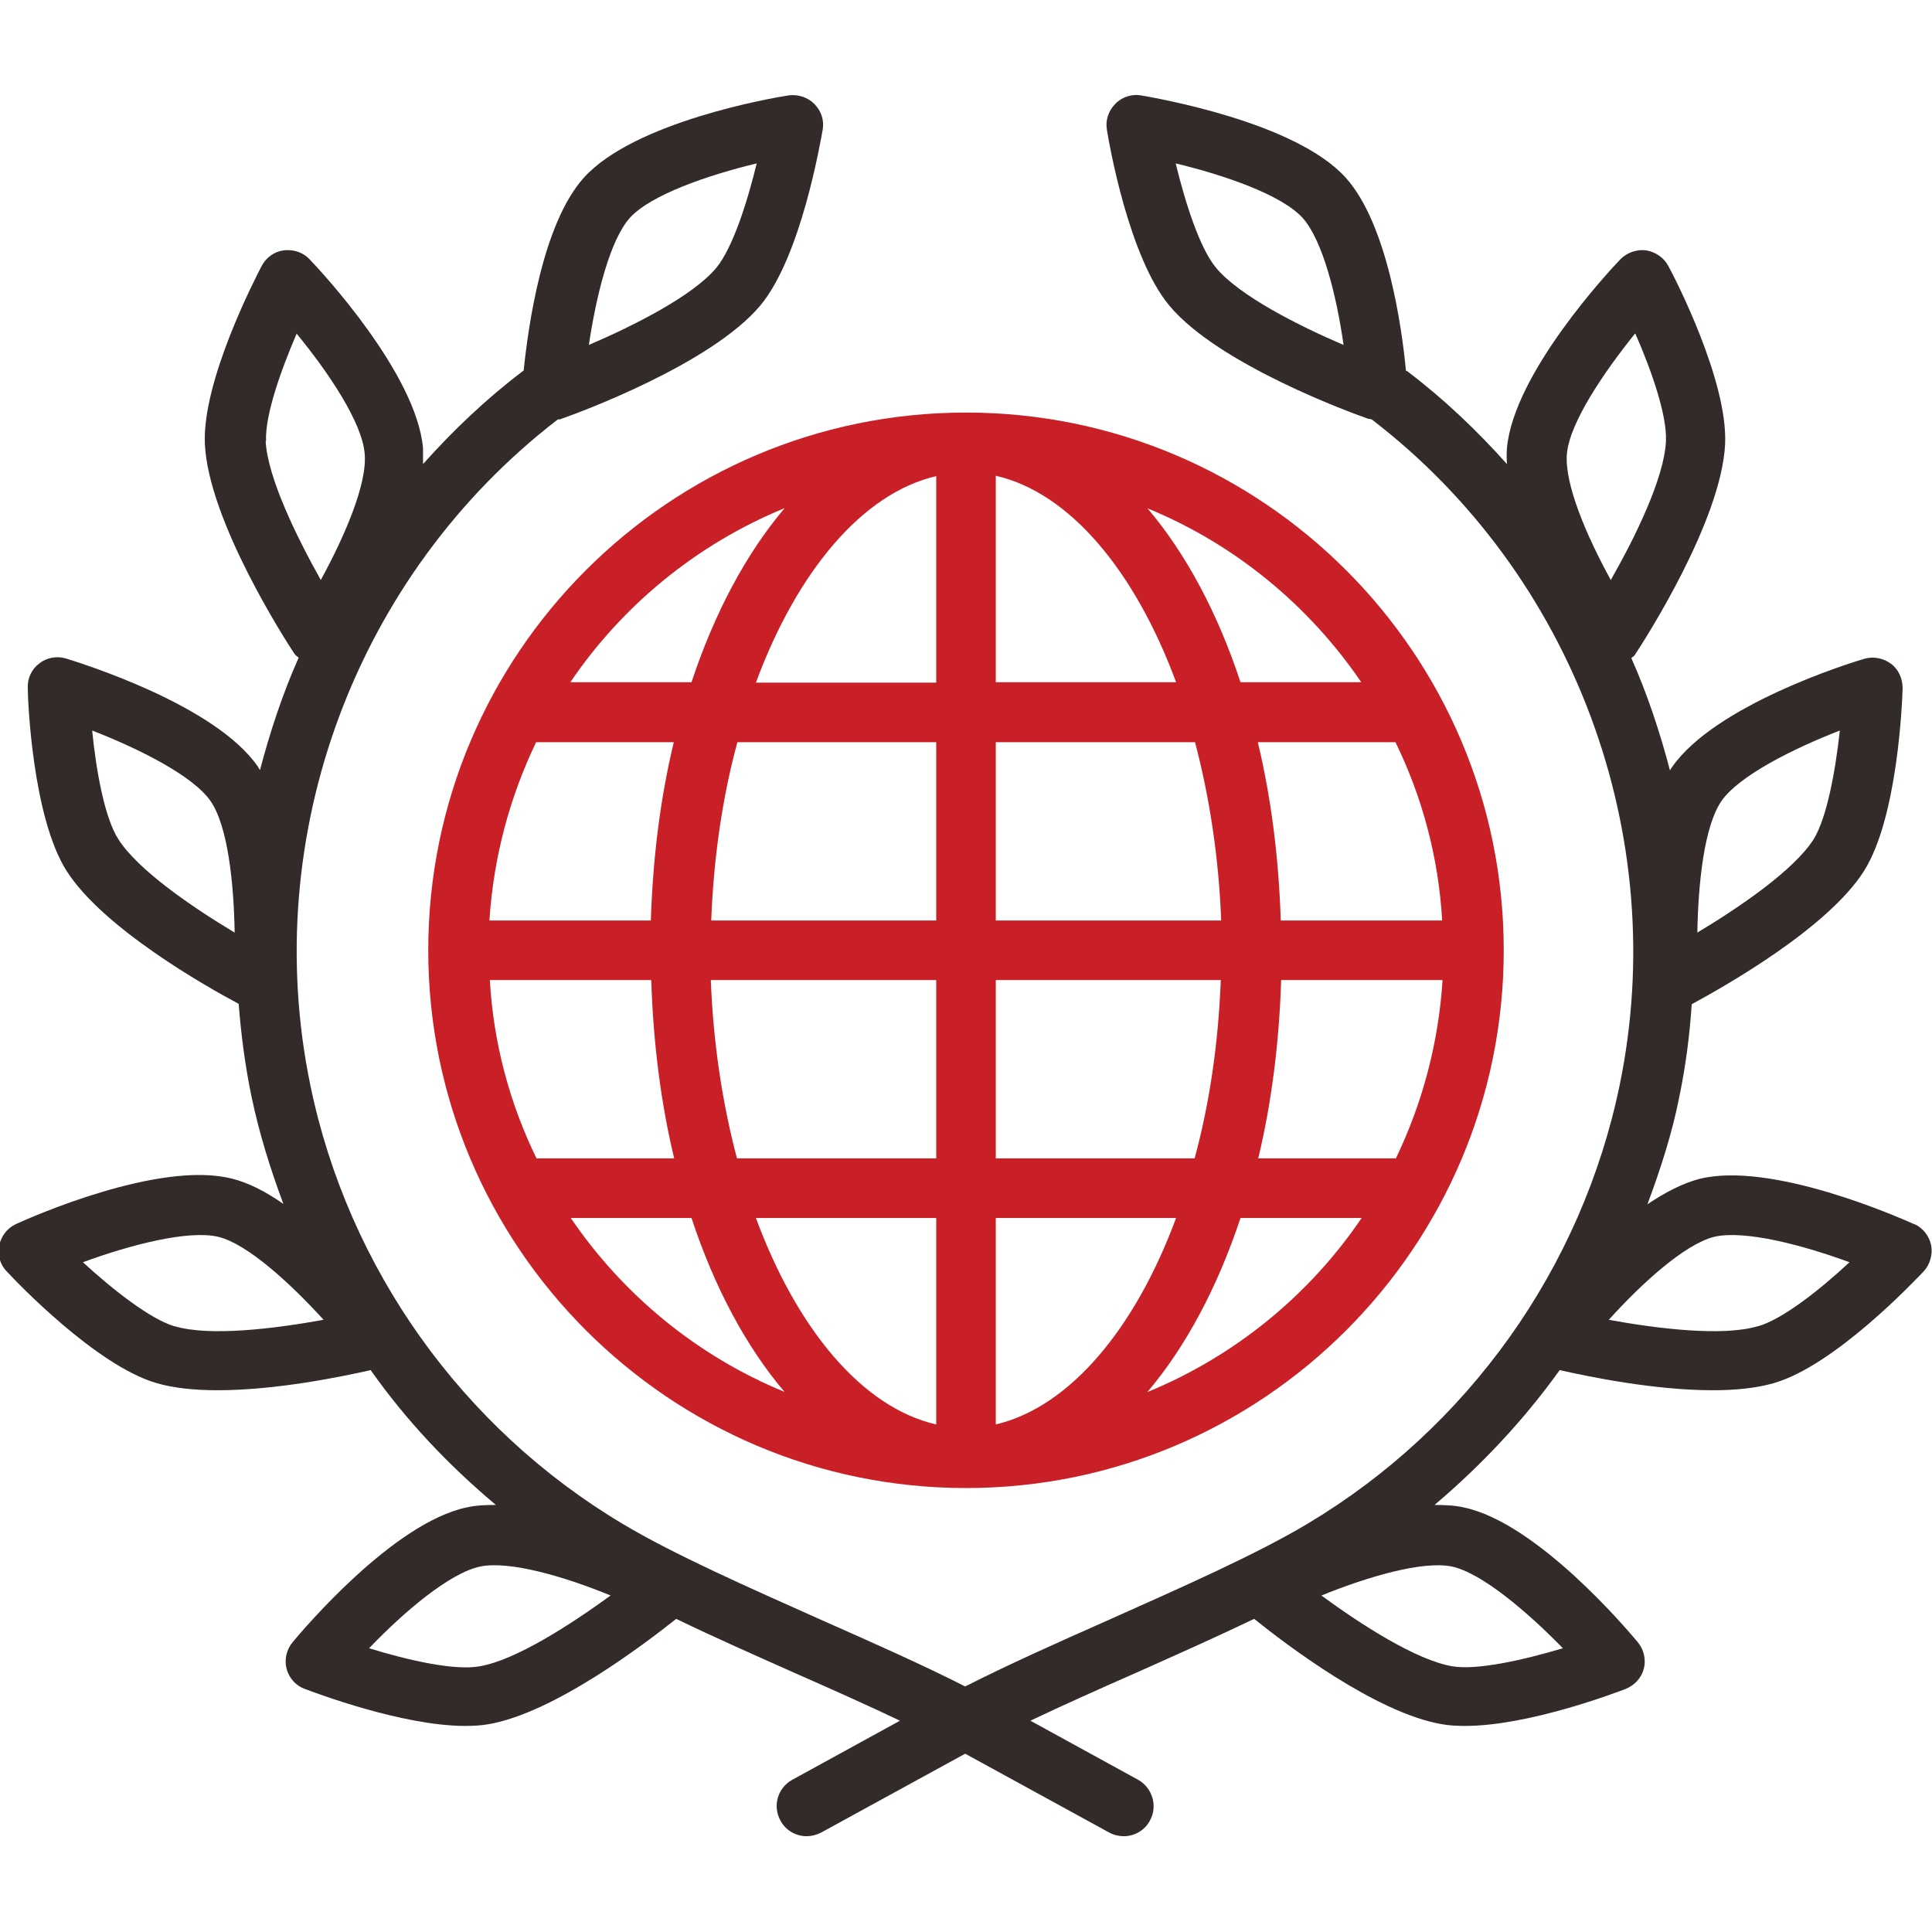 <?xml version="1.0" encoding="UTF-8"?>
<svg id="svg2" xmlns="http://www.w3.org/2000/svg" version="1.1" xmlns:cc="http://creativecommons.org/ns#" xmlns:dc="http://purl.org/dc/elements/1.1/" xmlns:inkscape="http://www.inkscape.org/namespaces/inkscape" xmlns:rdf="http://www.w3.org/1999/02/22-rdf-syntax-ns#" xmlns:sodipodi="http://sodipodi.sourceforge.net/DTD/sodipodi-0.dtd" xmlns:svg="http://www.w3.org/2000/svg" viewBox="0 0 48 48">
  <!-- Generator: Adobe Illustrator 29.4.0, SVG Export Plug-In . SVG Version: 2.1.0 Build 152)  -->
  <defs>
    <style>
      .st0 {
        fill: #c91f26;
      }

      .st1 {
        fill: #332a2a;
      }
    </style>
  </defs>
  <path class="st0" d="M10.64,23.61c0,7.36,5.99,13.36,13.36,13.36s13.36-5.99,13.36-13.36-5.99-13.36-13.36-13.36-13.36,5.99-13.36,13.36ZM35.84,22.87h-4.02c-.05-1.57-.24-3.06-.57-4.43h3.42c.66,1.35,1.07,2.85,1.16,4.43ZM12.16,24.35h4.02c.05,1.57.24,3.06.57,4.43h-3.42c-.66-1.35-1.07-2.85-1.16-4.43ZM17.67,24.35h5.59v4.43h-4.95c-.36-1.36-.59-2.86-.65-4.43ZM23.26,30.26v5.13c-1.84-.42-3.46-2.37-4.48-5.13h4.48ZM24.74,35.39v-5.13h4.48c-1.02,2.76-2.65,4.7-4.48,5.13ZM24.74,28.78v-4.43h5.59c-.06,1.57-.28,3.07-.65,4.43h-4.95ZM31.82,24.35h4.02c-.1,1.58-.51,3.08-1.16,4.43h-3.42c.33-1.37.52-2.86.57-4.43ZM30.33,22.87h-5.59v-4.43h4.95c.36,1.36.59,2.86.65,4.43ZM24.74,16.95v-5.13c1.84.42,3.46,2.37,4.48,5.13h-4.48ZM23.26,11.83v5.13h-4.48c1.02-2.76,2.65-4.71,4.48-5.13ZM23.26,18.44v4.43h-5.59c.06-1.57.28-3.07.65-4.43h4.95ZM16.18,22.87h-4.02c.1-1.58.51-3.08,1.16-4.43h3.42c-.33,1.37-.52,2.86-.57,4.43ZM14.17,30.26h3.01c.57,1.73,1.36,3.2,2.31,4.32-2.17-.89-4.01-2.41-5.31-4.32ZM28.51,34.58c.95-1.12,1.74-2.6,2.31-4.32h3.01c-1.3,1.92-3.15,3.43-5.31,4.32ZM33.83,16.95h-3.01c-.57-1.73-1.36-3.2-2.31-4.32,2.17.89,4.01,2.41,5.31,4.32ZM19.49,12.63c-.95,1.12-1.74,2.6-2.31,4.32h-3.01c1.3-1.92,3.15-3.43,5.31-4.32Z"/>
  <path class="st1" d="M47.57,30.42c-.36-.16-3.55-1.58-5.35-1.13-.42.11-.86.34-1.29.63.32-.86.61-1.75.79-2.66.16-.77.26-1.54.31-2.31.83-.45,3.38-1.89,4.28-3.31.84-1.33.95-4.21.96-4.54,0-.24-.1-.47-.29-.61-.19-.14-.44-.19-.67-.12-.38.11-3.7,1.15-4.77,2.69-.02.02-.03.05-.05.08-.25-.95-.56-1.89-.96-2.79.03-.03.08-.05.1-.1.22-.33,2.14-3.31,2.23-5.22.07-1.57-1.25-4.13-1.41-4.42-.11-.21-.32-.35-.55-.39-.23-.03-.47.05-.64.22-.27.28-2.65,2.83-2.82,4.69-.01.13-.01.26,0,.4-.75-.84-1.57-1.62-2.48-2.31,0,0-.02,0-.03-.01-.1-1.07-.46-3.65-1.5-4.8-1.25-1.38-4.69-1.97-5.08-2.04-.23-.04-.48.04-.64.21-.17.17-.25.41-.21.64.05.32.54,3.16,1.55,4.37,1.22,1.47,4.56,2.68,4.93,2.81.03.01.07.01.1.02,5.02,3.85,7.44,10.34,6.16,16.54-.94,4.55-3.77,8.52-7.76,10.9-1.27.76-3.13,1.58-4.92,2.38-1.31.58-2.54,1.13-3.58,1.66-1.04-.53-2.28-1.08-3.59-1.66-1.79-.8-3.65-1.62-4.92-2.38-3.99-2.38-6.82-6.35-7.76-10.9-1.28-6.2,1.13-12.68,6.15-16.54.03,0,.07,0,.1-.02.38-.13,3.71-1.35,4.93-2.81,1.01-1.21,1.49-4.05,1.55-4.37.04-.24-.04-.47-.21-.64-.17-.17-.41-.24-.64-.21-.39.06-3.82.65-5.08,2.04-1.04,1.15-1.39,3.73-1.5,4.8,0,0-.02,0-.02.01-.91.69-1.73,1.47-2.48,2.31,0-.14,0-.27,0-.4-.17-1.86-2.55-4.41-2.82-4.69-.16-.17-.4-.25-.64-.22-.24.03-.44.18-.55.39-.15.29-1.48,2.85-1.41,4.42.09,1.91,2.01,4.89,2.23,5.22.03.04.07.06.1.09-.4.9-.71,1.84-.96,2.79-.02-.02-.03-.05-.05-.08-1.06-1.54-4.39-2.57-4.77-2.69-.23-.07-.48-.02-.66.12-.19.14-.3.37-.29.61,0,.32.12,3.21.96,4.54.9,1.42,3.45,2.87,4.28,3.31.06.77.16,1.54.32,2.31.19.91.47,1.8.79,2.66-.43-.3-.87-.53-1.29-.63-1.81-.45-5,.97-5.35,1.13-.22.1-.37.3-.42.53-.05.23.02.48.19.65.22.24,2.21,2.33,3.71,2.77.44.13.97.18,1.53.18,1.46,0,3.09-.34,3.8-.5.88,1.25,1.93,2.36,3.11,3.35-.26,0-.5.01-.72.06-1.83.38-4.08,3.05-4.33,3.35-.15.18-.21.43-.15.66.06.23.23.42.45.5.27.1,2.43.92,3.99.92.2,0,.38-.01.56-.04,1.63-.27,3.9-2,4.68-2.62.95.46,1.97.91,2.98,1.36.91.4,1.78.79,2.58,1.17l-2.68,1.47c-.36.2-.49.65-.29,1.01.13.25.39.39.65.39.12,0,.24-.03.36-.09l3.58-1.96,3.58,1.96c.11.06.24.09.36.09.26,0,.52-.14.65-.39.2-.36.06-.81-.29-1.01l-2.68-1.47c.8-.38,1.67-.77,2.58-1.17,1.01-.45,2.04-.91,2.98-1.36.78.63,3.04,2.35,4.68,2.62.17.03.36.04.56.04,1.57,0,3.73-.82,3.99-.92.22-.09.39-.27.45-.5s0-.48-.15-.66c-.25-.3-2.5-2.97-4.33-3.35-.22-.05-.47-.06-.72-.06,1.17-.99,2.22-2.11,3.11-3.35.71.16,2.34.5,3.8.5.56,0,1.09-.05,1.53-.18,1.51-.44,3.49-2.54,3.71-2.77.16-.17.23-.42.19-.65-.05-.23-.2-.43-.42-.53ZM40.63,8.29c.41.93.79,2.04.76,2.67-.04.91-.76,2.38-1.37,3.45-.59-1.07-1.16-2.39-1.09-3.14.07-.77.91-2.01,1.69-2.98ZM30.21,6.65c-.4-.48-.76-1.6-1-2.59,1.21.29,2.63.78,3.15,1.35.5.55.85,1.95,1.02,3.16-1.12-.48-2.59-1.22-3.17-1.92ZM15.65,5.41c.52-.57,1.94-1.06,3.15-1.35-.24.99-.6,2.1-1,2.59-.58.7-2.05,1.44-3.17,1.92.18-1.21.52-2.6,1.02-3.16ZM6.61,10.96c-.03-.63.36-1.74.76-2.67.79.96,1.63,2.21,1.69,2.98.07.75-.5,2.06-1.09,3.14-.6-1.07-1.32-2.54-1.37-3.45ZM4.33,32.95c-.6-.18-1.53-.91-2.27-1.59,1.17-.43,2.62-.81,3.37-.63.72.18,1.77,1.14,2.61,2.06-1.21.22-2.83.42-3.7.16ZM2.94,20.85c-.34-.53-.55-1.69-.65-2.7,1.16.45,2.5,1.12,2.94,1.75.43.62.58,2.04.6,3.27-1.05-.63-2.4-1.55-2.89-2.32ZM11.91,41.4c-.62.11-1.77-.15-2.74-.45.86-.9,2-1.87,2.76-2.03.73-.15,2.1.25,3.24.72-.99.72-2.36,1.61-3.26,1.76ZM36.07,38.92c.75.16,1.89,1.14,2.76,2.03-.97.29-2.12.55-2.74.45-.9-.15-2.28-1.04-3.26-1.76,1.13-.46,2.51-.87,3.24-.72ZM42.77,19.9c.44-.63,1.78-1.3,2.94-1.75-.11,1.01-.32,2.16-.65,2.7-.49.77-1.84,1.69-2.89,2.32.02-1.22.17-2.65.6-3.27ZM43.67,32.95c-.87.26-2.5.06-3.7-.16.82-.91,1.88-1.87,2.61-2.06.75-.18,2.2.2,3.37.63-.74.69-1.67,1.42-2.27,1.59Z"/>
</svg>